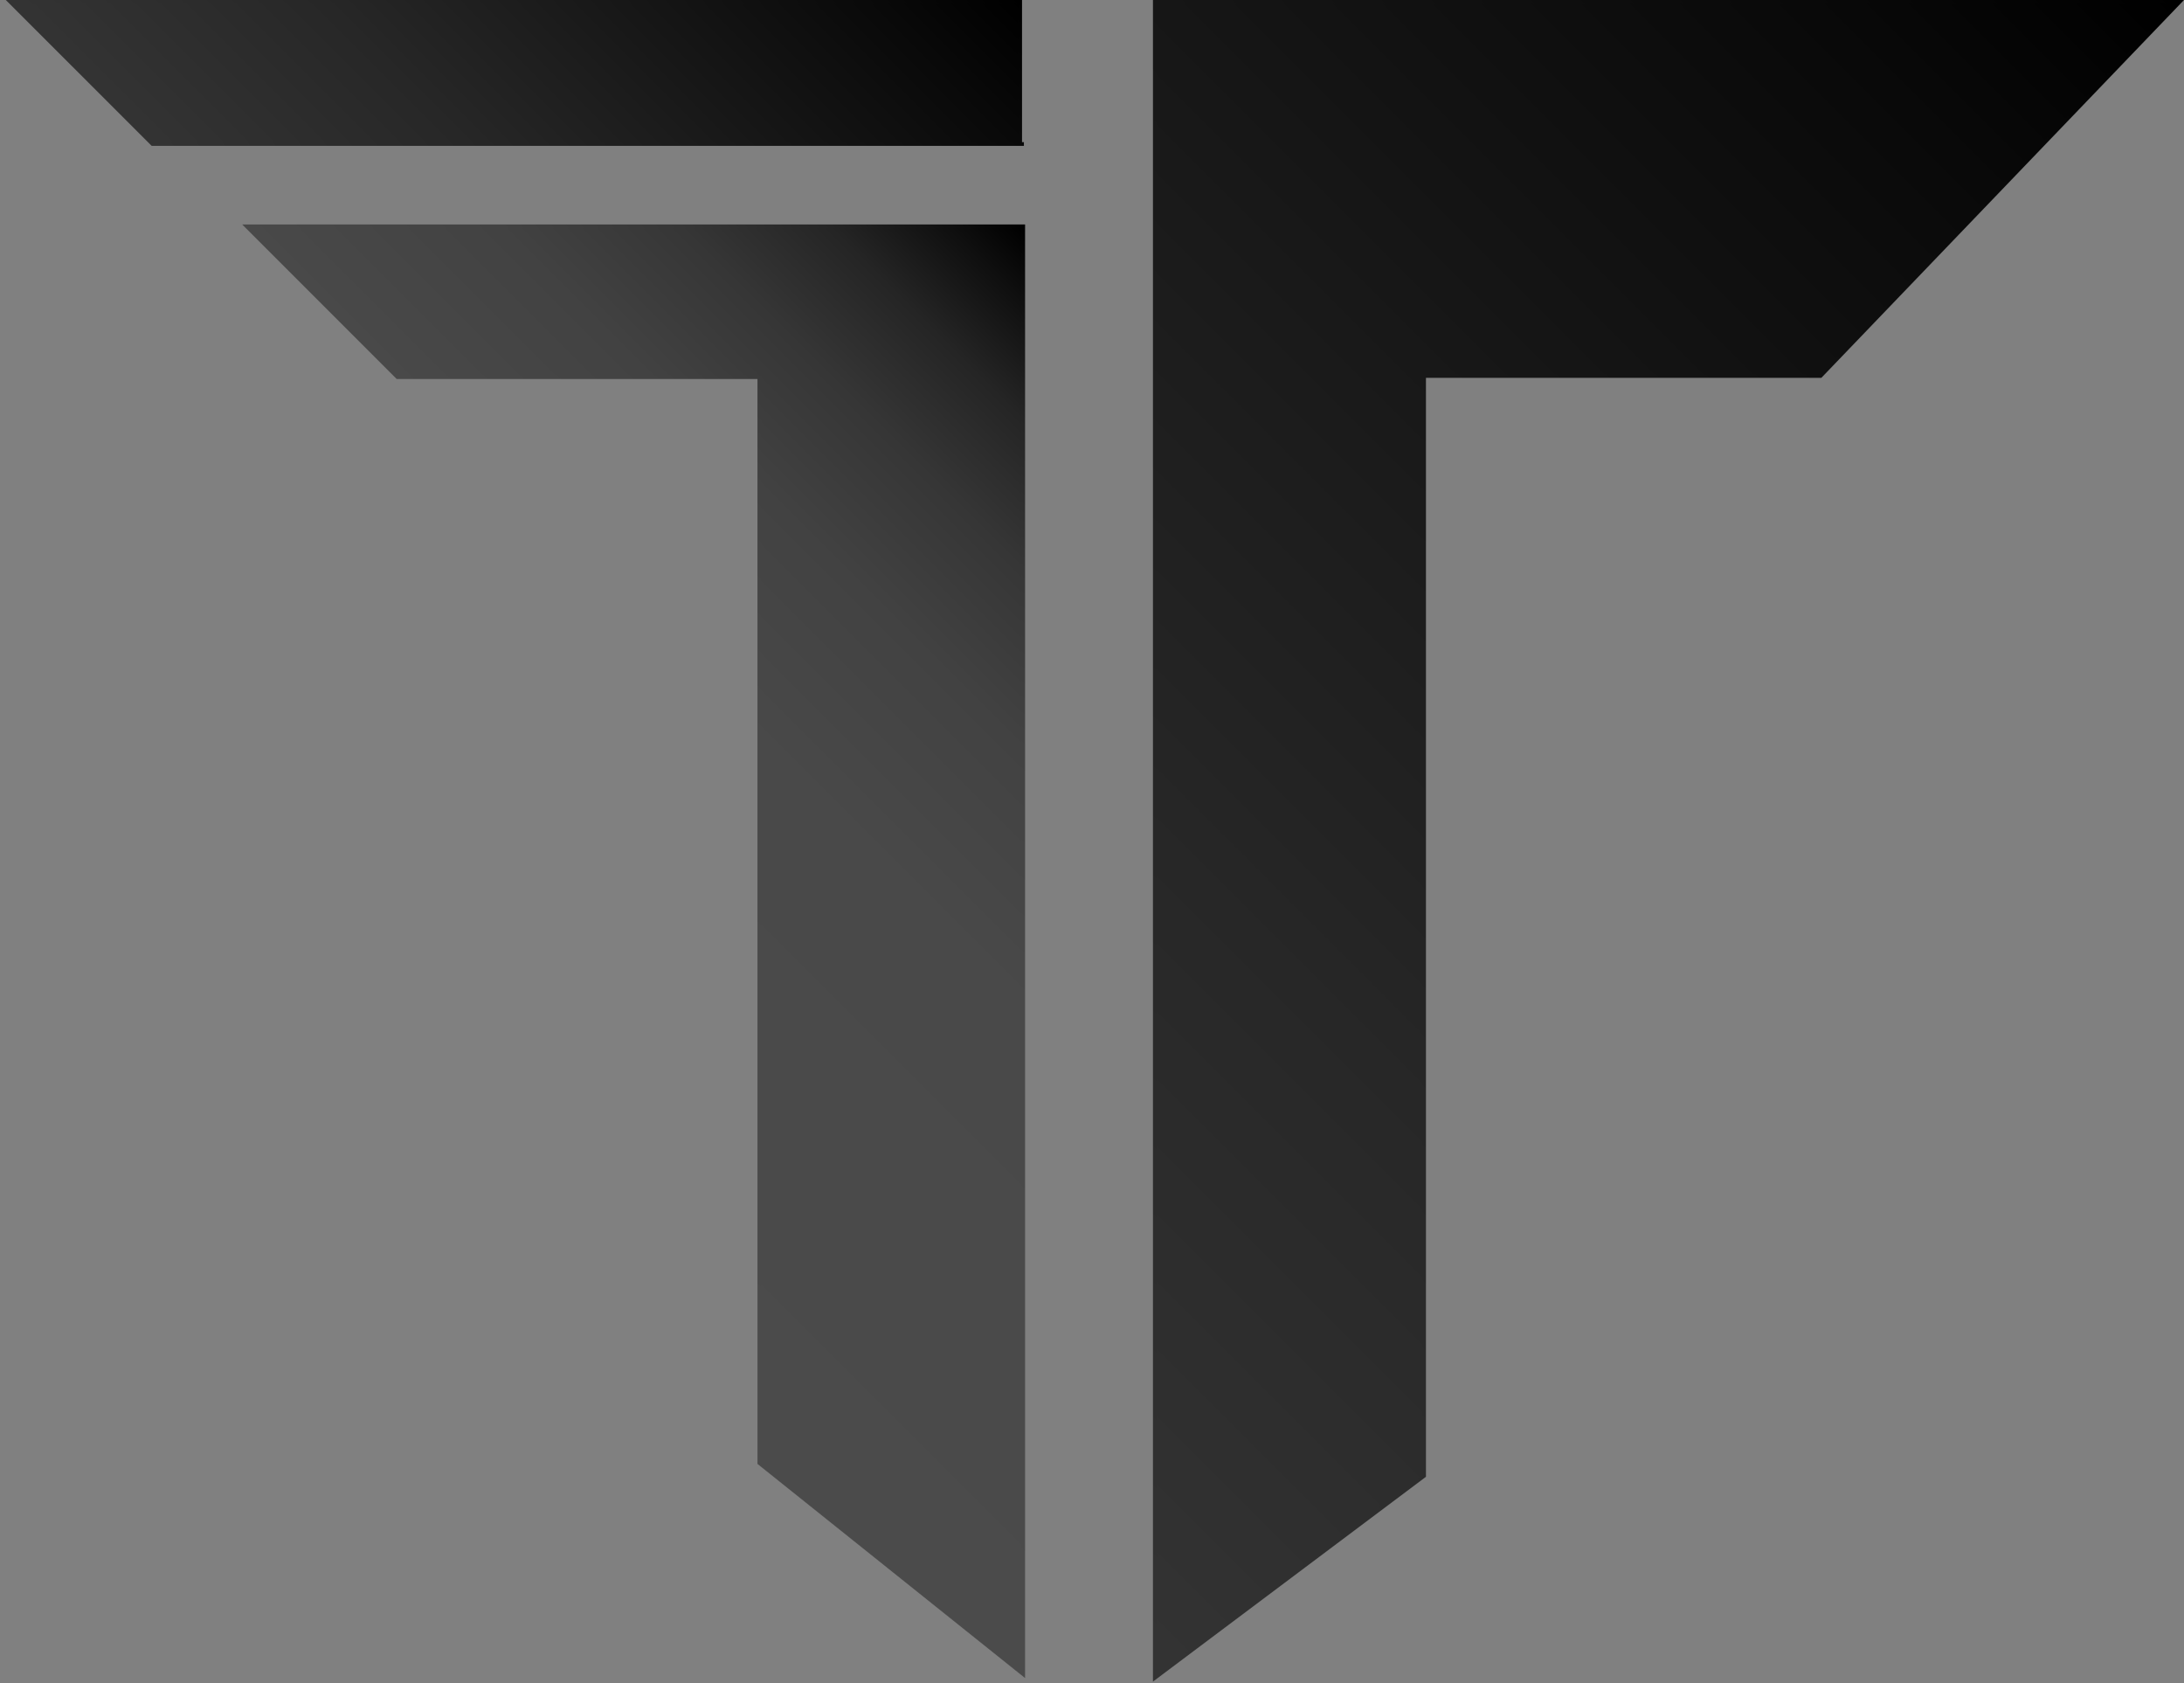 <?xml version="1.0" encoding="UTF-8"?>
<svg id="Layer_2" data-name="Layer 2" xmlns="http://www.w3.org/2000/svg" xmlns:xlink="http://www.w3.org/1999/xlink" viewBox="0 0 939.41 723.71">
  <rect x="0" y="0" width="939.41" height="723.71" fill="#808080" stroke="none"/>
  <defs>
    <style>
      .cls-1 {
        opacity: .69;
      }

      .cls-2, .cls-3, .cls-4 {
        fill: #fff;
      }

      .cls-5 {
        fill: url(#linear-gradient);
      }

      .cls-5, .cls-6, .cls-7, .cls-3, .cls-8, .cls-9, .cls-4, .cls-10 {
        stroke-width: 0px;
      }

      .cls-6 {
        fill: url(#linear-gradient-6);
      }

      .cls-11 {
        clip-path: url(#clippath-2);
      }

      .cls-7 {
        fill: url(#linear-gradient-5);
      }

      .cls-12 {
        clip-path: url(#clippath-1);
      }

      .cls-13 {
        clip-path: url(#clippath-4);
      }

      .cls-8 {
        fill: url(#linear-gradient-2);
      }

      .cls-9 {
        fill: url(#linear-gradient-3);
      }

      .cls-14 {
        clip-path: url(#clippath);
      }

      .cls-4 {
        opacity: .25;
      }

      .cls-15 {
        clip-path: url(#clippath-3);
      }

      .cls-16 {
        mask: url(#mask-1);
      }

      .cls-17 {
        mask: url(#mask);
      }

      .cls-18 {
        clip-path: url(#clippath-5);
      }

      .cls-10 {
        fill: url(#linear-gradient-4);
      }
    </style>
    <linearGradient id="linear-gradient" x1="345.9" y1="-92.1" x2="128.72" y2="125.08" gradientUnits="userSpaceOnUse">
      <stop offset="0" stop-color="#000"/>
      <stop offset=".14" stop-color="#090909"/>
      <stop offset=".69" stop-color="#272727"/>
      <stop offset=".99" stop-color="#333"/>
    </linearGradient>
    <linearGradient id="linear-gradient-2" x1="346.22" y1="-93.39" x2="127.67" y2="125.16" xlink:href="#linear-gradient"/>
    <linearGradient id="linear-gradient-3" x1="512.25" y1="169.48" x2="189.61" y2="492.12" gradientUnits="userSpaceOnUse">
      <stop offset="0" stop-color="#000"/>
      <stop offset=".05" stop-color="#0f0f0f"/>
      <stop offset=".13" stop-color="#252525"/>
      <stop offset=".23" stop-color="#363636"/>
      <stop offset=".35" stop-color="#424242"/>
      <stop offset=".52" stop-color="#494949"/>
      <stop offset="1" stop-color="#4b4b4b"/>
    </linearGradient>
    <linearGradient id="linear-gradient-4" x1="512.99" y1="168.61" x2="188.95" y2="492.65" xlink:href="#linear-gradient-3"/>
    <linearGradient id="linear-gradient-5" x1="904.54" y1="-32.18" x2="323.78" y2="548.58" xlink:href="#linear-gradient"/>
    <linearGradient id="linear-gradient-6" x1="905.79" y1="-33.62" x2="322.48" y2="549.69" xlink:href="#linear-gradient"/>
    <filter id="luminosity-noclip" x="-479.95" y="-8554.91" width="1388.18" height="32766" color-interpolation-filters="sRGB" filterUnits="userSpaceOnUse">
      <feFlood flood-color="#fff" result="bg"/>
      <feBlend in="SourceGraphic" in2="bg"/>
    </filter>
    <mask id="mask-1" x="-479.95" y="-8554.91" width="1388.18" height="32766" maskUnits="userSpaceOnUse"/>
    <mask id="mask" x="-479.95" y="-709.62" width="1416.85" height="1433.33" maskUnits="userSpaceOnUse">
      <g class="cls-16">
        <path class="cls-4" d="m10.39,618.98L-479.95-13.04,417.89-709.62,908.23-77.6c-24.75,19.21-344.06,266.93-619.32,480.49-105.73,82.03-204.97,159.03-278.52,216.09Z"/>
      </g>
    </mask>
    <clipPath id="clippath">
      <polygon class="cls-3" points="436.3 62.51 436.3 1.38 1.94 1.38 63.07 62.51 64.68 62.51 437.91 62.51 436.3 62.51"/>
    </clipPath>
    <clipPath id="clippath-1">
      <path class="cls-3" d="m437.91,63.32H62.74L0,.58h437.11v61.13h.8v1.61Zm-374.51-1.61h372.09V2.18H3.88l59.52,59.52Z"/>
    </clipPath>
    <clipPath id="clippath-2">
      <polygon class="cls-3" points="324.11 629.69 324.11 162.76 169.25 162.76 168.46 162.76 103.61 97.9 437.6 97.9 437.6 720.49 324.11 629.69"/>
    </clipPath>
    <clipPath id="clippath-3">
      <path class="cls-3" d="m438.4,722.16l-115.1-92.08V163.56h-155.17l-66.46-66.46h336.74v625.06Zm-113.49-92.85l111.88,89.51V98.71H105.55l63.24,63.24h156.12v467.36Z"/>
    </clipPath>
    <clipPath id="clippath-4">
      <polygon class="cls-3" points="610.05 635.22 610.05 162.25 780.57 162.25 935.01 1.38 494.22 1.38 494.22 722.1 610.05 635.22"/>
    </clipPath>
    <clipPath id="clippath-5">
      <path class="cls-3" d="m493.41,723.71V.58h443.49l-155.99,162.48h-170.07v472.57l-.32.24-117.12,87.84Zm1.61-721.52v718.3l114.22-85.67V161.45h170.99L933.13,2.18h-438.1Z"/>
    </clipPath>
  </defs>
  <g id="Layer_1-2" data-name="Layer 1">
    <g>
      <g>
        <polygon class="cls-5" points="438.81 61.94 438.81 .8 4.45 .8 65.58 61.94 67.19 61.94 440.42 61.94 438.81 61.94"/>
        <path class="cls-8" d="m440.42,62.74H65.25L2.5,0h437.11v61.13h.8v1.61Zm-374.51-1.61h372.09V1.61H6.39l59.52,59.52Z"/>
      </g>
      <g>
        <polygon class="cls-9" points="326.61 629.12 326.61 162.18 171.76 162.18 170.96 162.18 106.11 97.33 440.1 97.33 440.1 719.91 326.61 629.12"/>
        <path class="cls-10" d="m440.91,721.59l-115.1-92.08V162.99h-155.17l-66.46-66.46h336.74v625.06Zm-113.49-92.85l111.88,89.51V98.13H108.05l63.24,63.24h156.12v467.36Z"/>
      </g>
      <g>
        <polygon class="cls-7" points="612.55 634.65 612.55 161.68 783.08 161.68 937.52 .8 496.72 .8 496.72 721.52 612.55 634.65"/>
        <path class="cls-6" d="m495.92,723.13V0h443.49l-155.99,162.48h-170.07v472.57l-.32.24-117.12,87.84ZM497.53,1.61v718.3l114.22-85.67V160.87h170.99L935.63,1.61h-438.1Z"/>
      </g>
    </g>
    <g class="cls-17">
      <g class="cls-1">
        <g>
          <g>
            <polygon class="cls-2" points="436.3 62.51 436.3 1.38 1.94 1.38 63.07 62.51 64.68 62.51 437.91 62.51 436.3 62.51"/>
            <g class="cls-14">
              <polygon class="cls-3" points="437.91 2.99 436.3 1.38 437.91 1.38 437.91 2.99"/>
              <polygon class="cls-3" points="437.91 11.46 427.83 1.38 436.3 1.38 437.91 2.99 437.91 11.46"/>
              <polygon class="cls-3" points="437.91 19.93 419.37 1.38 427.83 1.38 437.91 11.46 437.91 19.93"/>
              <polygon class="cls-3" points="437.91 28.4 410.9 1.38 419.37 1.38 437.91 19.93 437.91 28.4"/>
              <polygon class="cls-3" points="437.91 36.87 402.43 1.38 410.9 1.38 437.91 28.4 437.91 36.87"/>
              <polygon class="cls-3" points="437.91 45.33 393.96 1.38 402.43 1.38 437.91 36.87 437.91 45.33"/>
              <polygon class="cls-3" points="437.91 53.8 385.49 1.38 393.96 1.38 437.91 45.33 437.91 53.8"/>
              <polygon class="cls-3" points="437.91 62.27 377.02 1.38 385.49 1.38 437.91 53.8 437.91 62.27"/>
              <polygon class="cls-3" points="429.68 62.51 368.55 1.38 377.02 1.38 437.91 62.27 437.91 62.51 429.68 62.51"/>
              <polygon class="cls-3" points="421.21 62.51 360.08 1.38 368.55 1.38 429.68 62.51 421.21 62.51"/>
              <polygon class="cls-3" points="412.74 62.51 351.61 1.38 360.08 1.38 421.21 62.51 412.74 62.51"/>
              <polygon class="cls-3" points="404.27 62.51 343.14 1.38 351.61 1.38 412.74 62.51 404.27 62.51"/>
              <polygon class="cls-3" points="395.8 62.51 334.67 1.38 343.14 1.38 404.27 62.51 395.8 62.51"/>
              <polygon class="cls-3" points="387.33 62.51 326.2 1.38 334.67 1.38 395.8 62.51 387.33 62.51"/>
              <polygon class="cls-3" points="378.87 62.51 317.73 1.38 326.2 1.38 387.33 62.51 378.87 62.51"/>
              <polygon class="cls-3" points="370.4 62.51 309.26 1.38 317.73 1.38 378.87 62.51 370.4 62.51"/>
              <polygon class="cls-3" points="361.93 62.51 300.79 1.38 309.26 1.38 370.4 62.51 361.93 62.51"/>
              <polygon class="cls-3" points="353.46 62.51 292.33 1.38 300.79 1.38 361.93 62.51 353.46 62.51"/>
              <polygon class="cls-3" points="344.99 62.51 283.86 1.38 292.33 1.38 353.46 62.51 344.99 62.51"/>
              <polygon class="cls-3" points="336.52 62.51 275.39 1.38 283.86 1.38 344.99 62.51 336.52 62.51"/>
              <polygon class="cls-3" points="328.05 62.51 266.92 1.38 275.39 1.38 336.52 62.51 328.05 62.51"/>
              <polygon class="cls-3" points="319.58 62.51 258.45 1.38 266.92 1.38 328.05 62.51 319.58 62.51"/>
              <polygon class="cls-3" points="311.11 62.51 249.98 1.38 258.45 1.38 319.58 62.51 311.11 62.51"/>
              <polygon class="cls-3" points="302.64 62.51 241.51 1.38 249.98 1.38 311.11 62.51 302.64 62.51"/>
              <polygon class="cls-3" points="294.17 62.51 233.04 1.38 241.51 1.38 302.64 62.51 294.17 62.51"/>
              <polygon class="cls-3" points="285.7 62.51 224.57 1.38 233.04 1.38 294.17 62.51 285.7 62.51"/>
              <polygon class="cls-3" points="277.23 62.51 216.1 1.38 224.57 1.38 285.7 62.51 277.23 62.51"/>
              <polygon class="cls-3" points="268.76 62.51 207.63 1.38 216.1 1.38 277.23 62.51 268.76 62.51"/>
              <polygon class="cls-3" points="260.3 62.51 199.16 1.38 207.63 1.38 268.76 62.51 260.3 62.51"/>
              <polygon class="cls-3" points="251.83 62.51 190.69 1.38 199.16 1.38 260.3 62.51 251.83 62.51"/>
              <polygon class="cls-3" points="243.36 62.51 182.22 1.38 190.69 1.38 251.83 62.51 243.36 62.51"/>
              <polygon class="cls-3" points="234.89 62.51 173.76 1.38 182.22 1.38 243.36 62.51 234.89 62.51"/>
              <polygon class="cls-3" points="226.42 62.51 165.29 1.38 173.76 1.38 234.89 62.51 226.42 62.51"/>
              <polygon class="cls-3" points="217.95 62.51 156.82 1.38 165.29 1.38 226.42 62.51 217.95 62.51"/>
              <polygon class="cls-3" points="209.48 62.51 148.35 1.38 156.82 1.38 217.95 62.51 209.48 62.51"/>
              <polygon class="cls-3" points="201.01 62.51 139.88 1.38 148.35 1.38 209.48 62.51 201.01 62.51"/>
              <polygon class="cls-3" points="192.54 62.51 131.41 1.38 139.88 1.38 201.01 62.51 192.54 62.51"/>
              <polygon class="cls-3" points="184.07 62.51 122.94 1.38 131.41 1.38 192.54 62.51 184.07 62.51"/>
              <polygon class="cls-3" points="175.6 62.51 114.47 1.38 122.94 1.38 184.07 62.51 175.6 62.51"/>
              <polygon class="cls-3" points="167.13 62.51 106 1.38 114.47 1.38 175.6 62.51 167.13 62.51"/>
              <polygon class="cls-3" points="158.66 62.51 97.53 1.38 106 1.38 167.13 62.51 158.66 62.51"/>
              <polygon class="cls-3" points="150.19 62.51 89.06 1.38 97.53 1.38 158.66 62.51 150.19 62.51"/>
              <polygon class="cls-3" points="141.73 62.51 80.59 1.38 89.06 1.38 150.19 62.51 141.73 62.51"/>
              <polygon class="cls-3" points="133.26 62.51 72.12 1.38 80.59 1.38 141.73 62.51 133.26 62.51"/>
              <polygon class="cls-3" points="124.79 62.51 63.65 1.38 72.12 1.38 133.26 62.51 124.79 62.51"/>
              <polygon class="cls-3" points="116.32 62.51 55.18 1.38 63.65 1.38 124.79 62.51 116.32 62.51"/>
              <polygon class="cls-3" points="107.85 62.51 46.72 1.38 55.18 1.38 116.32 62.51 107.85 62.51"/>
              <polygon class="cls-3" points="99.38 62.51 38.25 1.38 46.72 1.38 107.85 62.51 99.38 62.51"/>
              <polygon class="cls-3" points="90.91 62.51 29.78 1.38 38.25 1.38 99.38 62.51 90.91 62.51"/>
              <polygon class="cls-3" points="82.44 62.51 21.31 1.38 29.78 1.38 90.91 62.51 82.44 62.51"/>
              <polygon class="cls-3" points="73.97 62.51 12.84 1.38 21.31 1.38 82.44 62.51 73.97 62.51"/>
              <polygon class="cls-3" points="65.5 62.51 4.37 1.38 12.84 1.38 73.97 62.51 65.5 62.51"/>
              <polygon class="cls-3" points="4.37 1.38 65.5 62.51 1.94 62.51 1.94 1.38 4.37 1.38"/>
            </g>
          </g>
          <g>
            <path class="cls-2" d="m437.91,63.32H62.74L0,.58h437.11v61.13h.8v1.61Zm-374.51-1.61h372.09V2.18H3.88l59.52,59.52Z"/>
            <g class="cls-12">
              <polygon class="cls-3" points="435.5 7.49 430.19 2.18 435.5 2.18 435.5 7.49"/>
              <polygon class="cls-3" points="435.5 16.01 421.67 2.18 430.19 2.18 435.5 7.49 435.5 16.01"/>
              <polygon class="cls-3" points="435.5 24.54 413.15 2.18 421.67 2.18 435.5 16.01 435.5 24.54"/>
              <polygon class="cls-3" points="435.5 33.06 404.63 2.18 413.15 2.18 435.5 24.54 435.5 33.06"/>
              <polygon class="cls-3" points="435.5 41.58 396.1 2.18 404.63 2.18 435.5 33.06 435.5 41.58"/>
              <polygon class="cls-3" points="435.5 50.1 387.58 2.18 396.1 2.18 435.5 41.58 435.5 50.1"/>
              <polygon class="cls-3" points="435.5 58.63 379.06 2.18 387.58 2.18 435.5 50.1 435.5 58.63"/>
              <polygon class="cls-3" points="430.06 61.71 370.53 2.18 379.06 2.18 435.5 58.63 435.5 61.71 430.06 61.71"/>
              <polygon class="cls-3" points="421.54 61.71 362.01 2.18 370.53 2.18 430.06 61.71 421.54 61.71"/>
              <polygon class="cls-3" points="413.01 61.71 353.49 2.18 362.01 2.18 421.54 61.71 413.01 61.71"/>
              <polygon class="cls-3" points="404.49 61.71 344.97 2.18 353.49 2.18 413.01 61.71 404.49 61.71"/>
              <polygon class="cls-3" points="395.97 61.71 336.44 2.18 344.97 2.18 404.49 61.71 395.97 61.71"/>
              <polygon class="cls-3" points="387.44 61.71 327.92 2.18 336.44 2.18 395.97 61.71 387.44 61.71"/>
              <polygon class="cls-3" points="378.92 61.71 319.4 2.18 327.92 2.18 387.44 61.71 378.92 61.71"/>
              <polygon class="cls-3" points="370.4 61.71 310.87 2.18 319.4 2.18 378.92 61.71 370.4 61.71"/>
              <polygon class="cls-3" points="361.88 61.71 302.35 2.18 310.87 2.18 370.4 61.71 361.88 61.71"/>
              <polygon class="cls-3" points="353.35 61.71 293.83 2.18 302.35 2.18 361.88 61.71 353.35 61.71"/>
              <polygon class="cls-3" points="344.83 61.71 285.31 2.18 293.83 2.18 353.35 61.71 344.83 61.71"/>
              <polygon class="cls-3" points="336.31 61.71 276.78 2.18 285.31 2.18 344.83 61.71 336.31 61.71"/>
              <polygon class="cls-3" points="327.78 61.71 268.26 2.18 276.78 2.18 336.31 61.71 327.78 61.71"/>
              <polygon class="cls-3" points="319.26 61.71 259.74 2.18 268.26 2.18 327.78 61.71 319.26 61.71"/>
              <polygon class="cls-3" points="310.74 61.71 251.21 2.18 259.74 2.18 319.26 61.71 310.74 61.71"/>
              <polygon class="cls-3" points="302.21 61.71 242.69 2.18 251.21 2.18 310.74 61.71 302.21 61.71"/>
              <polygon class="cls-3" points="293.69 61.71 234.17 2.18 242.69 2.18 302.21 61.71 293.69 61.71"/>
              <polygon class="cls-3" points="285.17 61.71 225.65 2.18 234.17 2.18 293.69 61.71 285.17 61.71"/>
              <polygon class="cls-3" points="276.65 61.71 217.12 2.18 225.65 2.18 285.17 61.71 276.65 61.71"/>
              <polygon class="cls-3" points="268.12 61.71 208.6 2.18 217.12 2.18 276.65 61.71 268.12 61.71"/>
              <polygon class="cls-3" points="259.6 61.71 200.08 2.18 208.6 2.18 268.12 61.71 259.6 61.71"/>
              <polygon class="cls-3" points="251.08 61.71 191.55 2.18 200.08 2.18 259.6 61.71 251.08 61.71"/>
              <polygon class="cls-3" points="242.55 61.71 183.03 2.18 191.55 2.18 251.08 61.71 242.55 61.71"/>
              <polygon class="cls-3" points="234.03 61.71 174.51 2.18 183.03 2.18 242.55 61.71 234.03 61.71"/>
              <polygon class="cls-3" points="225.51 61.71 165.99 2.18 174.51 2.18 234.03 61.71 225.51 61.71"/>
              <polygon class="cls-3" points="216.99 61.71 157.46 2.18 165.99 2.18 225.51 61.71 216.99 61.71"/>
              <polygon class="cls-3" points="208.46 61.71 148.94 2.18 157.46 2.18 216.99 61.71 208.46 61.71"/>
              <polygon class="cls-3" points="199.94 61.71 140.42 2.18 148.94 2.18 208.46 61.71 199.94 61.71"/>
              <polygon class="cls-3" points="191.42 61.71 131.89 2.18 140.42 2.18 199.94 61.71 191.42 61.71"/>
              <polygon class="cls-3" points="182.89 61.71 123.37 2.18 131.89 2.18 191.42 61.71 182.89 61.71"/>
              <polygon class="cls-3" points="174.37 61.71 114.85 2.18 123.37 2.18 182.89 61.71 174.37 61.71"/>
              <polygon class="cls-3" points="165.85 61.71 106.33 2.18 114.85 2.18 174.37 61.71 165.85 61.71"/>
              <polygon class="cls-3" points="157.33 61.71 97.8 2.18 106.33 2.18 165.85 61.71 157.33 61.71"/>
              <polygon class="cls-3" points="148.8 61.71 89.28 2.18 97.8 2.18 157.33 61.71 148.8 61.71"/>
              <polygon class="cls-3" points="140.28 61.71 80.76 2.18 89.28 2.18 148.8 61.71 140.28 61.71"/>
              <polygon class="cls-3" points="131.76 61.71 72.23 2.18 80.76 2.18 140.28 61.71 131.76 61.71"/>
              <polygon class="cls-3" points="123.23 61.71 63.71 2.18 72.23 2.18 131.76 61.71 123.23 61.71"/>
              <polygon class="cls-3" points="114.71 61.71 55.19 2.18 63.71 2.18 123.23 61.71 114.71 61.71"/>
              <polygon class="cls-3" points="106.19 61.71 46.67 2.18 55.19 2.18 114.71 61.71 106.19 61.71"/>
              <polygon class="cls-3" points="97.67 61.71 38.14 2.18 46.67 2.18 106.19 61.71 97.67 61.71"/>
              <polygon class="cls-3" points="89.14 61.71 29.62 2.18 38.14 2.18 97.67 61.71 89.14 61.71"/>
              <polygon class="cls-3" points="80.62 61.71 21.1 2.18 29.62 2.18 89.14 61.71 80.62 61.71"/>
              <polygon class="cls-3" points="72.1 61.71 12.57 2.18 21.1 2.18 80.62 61.71 72.1 61.71"/>
              <polygon class="cls-3" points="63.57 61.71 4.05 2.18 12.57 2.18 72.1 61.71 63.57 61.71"/>
              <polygon class="cls-3" points="4.05 2.18 63.57 61.71 3.88 61.71 3.88 2.18 4.05 2.18"/>
              <polygon class="cls-3" points="437.91 1.38 437.11 .58 437.91 .58 437.91 1.38"/>
              <polygon class="cls-3" points="437.91 9.9 428.59 .58 437.11 .58 437.91 1.38 437.91 9.9"/>
              <polygon class="cls-3" points="437.91 18.43 420.06 .58 428.59 .58 437.91 9.9 437.91 18.43"/>
              <polygon class="cls-3" points="437.91 26.95 411.54 .58 420.06 .58 437.91 18.43 437.91 26.95"/>
              <polygon class="cls-3" points="437.91 35.47 403.02 .58 411.54 .58 437.91 26.95 437.91 35.47"/>
              <polygon class="cls-3" points="437.91 43.99 394.49 .58 403.02 .58 437.91 35.47 437.91 43.99"/>
              <polygon class="cls-3" points="437.91 52.52 385.97 .58 394.49 .58 437.91 43.99 437.91 52.52"/>
              <polygon class="cls-3" points="437.91 61.04 377.45 .58 385.97 .58 437.91 52.52 437.91 61.04"/>
              <polygon class="cls-3" points="431.67 63.32 368.93 .58 377.45 .58 437.91 61.04 437.91 63.32 431.67 63.32"/>
              <polygon class="cls-3" points="423.14 63.32 360.4 .58 368.93 .58 431.67 63.32 423.14 63.32"/>
              <polygon class="cls-3" points="414.62 63.32 351.88 .58 360.4 .58 423.14 63.32 414.62 63.32"/>
              <polygon class="cls-3" points="406.1 63.32 343.36 .58 351.88 .58 414.62 63.32 406.1 63.32"/>
              <polygon class="cls-3" points="397.58 63.32 334.83 .58 343.36 .58 406.1 63.32 397.58 63.32"/>
              <polygon class="cls-3" points="389.05 63.32 326.31 .58 334.83 .58 397.58 63.32 389.05 63.32"/>
              <polygon class="cls-3" points="380.53 63.32 317.79 .58 326.31 .58 389.05 63.32 380.53 63.32"/>
              <polygon class="cls-3" points="372.01 63.32 309.27 .58 317.79 .58 380.53 63.32 372.01 63.32"/>
              <polygon class="cls-3" points="363.48 63.32 300.74 .58 309.27 .58 372.01 63.32 363.48 63.32"/>
              <polygon class="cls-3" points="354.96 63.32 292.22 .58 300.74 .58 363.48 63.32 354.96 63.32"/>
              <polygon class="cls-3" points="346.44 63.32 283.7 .58 292.22 .58 354.96 63.32 346.44 63.32"/>
              <polygon class="cls-3" points="337.92 63.32 275.17 .58 283.7 .58 346.44 63.32 337.92 63.32"/>
              <polygon class="cls-3" points="329.39 63.32 266.65 .58 275.17 .58 337.92 63.32 329.39 63.32"/>
              <polygon class="cls-3" points="320.87 63.32 258.13 .58 266.65 .58 329.39 63.32 320.87 63.32"/>
              <polygon class="cls-3" points="312.35 63.32 249.61 .58 258.13 .58 320.87 63.32 312.35 63.32"/>
              <polygon class="cls-3" points="303.82 63.32 241.08 .58 249.61 .58 312.35 63.32 303.82 63.32"/>
              <polygon class="cls-3" points="295.3 63.32 232.56 .58 241.08 .58 303.82 63.32 295.3 63.32"/>
              <polygon class="cls-3" points="286.78 63.32 224.04 .58 232.56 .58 295.3 63.32 286.78 63.32"/>
              <polygon class="cls-3" points="278.25 63.32 215.51 .58 224.04 .58 286.78 63.32 278.25 63.32"/>
              <polygon class="cls-3" points="269.73 63.32 206.99 .58 215.51 .58 278.25 63.32 269.73 63.32"/>
              <polygon class="cls-3" points="261.21 63.32 198.47 .58 206.99 .58 269.73 63.32 261.21 63.32"/>
              <polygon class="cls-3" points="252.69 63.32 189.95 .58 198.47 .58 261.21 63.32 252.69 63.32"/>
              <polygon class="cls-3" points="244.16 63.32 181.42 .58 189.95 .58 252.69 63.32 244.16 63.32"/>
              <polygon class="cls-3" points="235.64 63.32 172.9 .58 181.42 .58 244.16 63.32 235.64 63.32"/>
              <polygon class="cls-3" points="227.12 63.32 164.38 .58 172.9 .58 235.64 63.32 227.12 63.32"/>
              <polygon class="cls-3" points="218.59 63.32 155.85 .58 164.38 .58 227.12 63.32 218.59 63.32"/>
              <polygon class="cls-3" points="210.07 63.32 147.33 .58 155.85 .58 218.59 63.32 210.07 63.32"/>
              <polygon class="cls-3" points="201.55 63.32 138.81 .58 147.33 .58 210.07 63.32 201.55 63.32"/>
              <polygon class="cls-3" points="193.03 63.32 130.29 .58 138.81 .58 201.55 63.32 193.03 63.32"/>
              <polygon class="cls-3" points="184.5 63.32 121.76 .58 130.29 .58 193.03 63.32 184.5 63.32"/>
              <polygon class="cls-3" points="175.98 63.32 113.24 .58 121.76 .58 184.5 63.32 175.98 63.32"/>
              <polygon class="cls-3" points="167.46 63.32 104.72 .58 113.24 .58 175.98 63.32 167.46 63.32"/>
              <polygon class="cls-3" points="158.93 63.32 96.19 .58 104.72 .58 167.46 63.32 158.93 63.32"/>
              <polygon class="cls-3" points="150.41 63.32 87.67 .58 96.19 .58 158.93 63.32 150.41 63.32"/>
              <polygon class="cls-3" points="141.89 63.32 79.15 .58 87.67 .58 150.41 63.32 141.89 63.32"/>
              <polygon class="cls-3" points="133.37 63.32 70.62 .58 79.15 .58 141.89 63.32 133.37 63.32"/>
              <polygon class="cls-3" points="124.84 63.32 62.1 .58 70.62 .58 133.37 63.32 124.84 63.32"/>
              <polygon class="cls-3" points="116.32 63.32 53.58 .58 62.1 .58 124.84 63.32 116.32 63.32"/>
              <polygon class="cls-3" points="107.8 63.32 45.06 .58 53.58 .58 116.32 63.32 107.8 63.32"/>
              <polygon class="cls-3" points="99.27 63.32 36.53 .58 45.06 .58 107.8 63.32 99.27 63.32"/>
              <polygon class="cls-3" points="90.75 63.32 28.01 .58 36.53 .58 99.27 63.32 90.75 63.32"/>
              <polygon class="cls-3" points="82.23 63.32 19.49 .58 28.01 .58 90.75 63.32 82.23 63.32"/>
              <polygon class="cls-3" points="73.71 63.32 10.96 .58 19.49 .58 82.23 63.32 73.71 63.32"/>
              <polygon class="cls-3" points="65.18 63.32 2.44 .58 10.96 .58 73.71 63.32 65.18 63.32"/>
              <polygon class="cls-3" points="2.44 .58 65.18 63.32 0 63.32 0 .58 2.44 .58"/>
            </g>
          </g>
        </g>
        <g>
          <g>
            <polygon class="cls-2" points="324.11 629.69 324.11 162.76 169.25 162.76 168.46 162.76 103.61 97.9 437.6 97.9 437.6 720.49 324.11 629.69"/>
            <g class="cls-11">
              <path class="cls-3" d="m437.6,106.51l-8.6-8.6,8.6,8.6Z"/>
              <polygon class="cls-3" points="437.6 115.11 420.39 97.9 428.99 97.9 437.6 106.51 437.6 115.11"/>
              <polygon class="cls-3" points="437.6 123.72 411.79 97.9 420.39 97.9 437.6 115.11 437.6 123.72"/>
              <polygon class="cls-3" points="437.6 132.32 403.18 97.9 411.79 97.9 437.6 123.72 437.6 132.32"/>
              <polygon class="cls-3" points="437.6 140.92 394.58 97.9 403.18 97.9 437.6 132.32 437.6 140.92"/>
              <polygon class="cls-3" points="437.6 149.53 385.98 97.9 394.58 97.9 437.6 140.92 437.6 149.53"/>
              <polygon class="cls-3" points="437.6 158.13 377.37 97.9 385.98 97.9 437.6 149.53 437.6 158.13"/>
              <polygon class="cls-3" points="437.6 166.73 368.77 97.9 377.37 97.9 437.6 158.13 437.6 166.73"/>
              <polygon class="cls-3" points="437.6 175.34 360.16 97.9 368.77 97.9 437.6 166.73 437.6 175.34"/>
              <polygon class="cls-3" points="437.6 183.94 351.56 97.9 360.16 97.9 437.6 175.34 437.6 183.94"/>
              <polygon class="cls-3" points="437.6 192.55 342.96 97.9 351.56 97.9 437.6 183.94 437.6 192.55"/>
              <polygon class="cls-3" points="437.6 201.15 334.35 97.9 342.96 97.9 437.6 192.55 437.6 201.15"/>
              <polygon class="cls-3" points="437.6 209.75 325.75 97.9 334.35 97.9 437.6 201.15 437.6 209.75"/>
              <polygon class="cls-3" points="437.6 218.36 317.15 97.9 325.75 97.9 437.6 209.75 437.6 218.36"/>
              <polygon class="cls-3" points="437.6 226.96 308.54 97.9 317.15 97.9 437.6 218.36 437.6 226.96"/>
              <polygon class="cls-3" points="437.6 235.56 299.94 97.9 308.54 97.9 437.6 226.96 437.6 235.56"/>
              <polygon class="cls-3" points="437.6 244.17 291.33 97.9 299.94 97.9 437.6 235.56 437.6 244.17"/>
              <polygon class="cls-3" points="437.6 252.77 282.73 97.9 291.33 97.9 437.6 244.17 437.6 252.77"/>
              <polygon class="cls-3" points="437.6 261.38 274.13 97.9 282.73 97.9 437.6 252.77 437.6 261.38"/>
              <polygon class="cls-3" points="437.6 269.98 265.52 97.9 274.13 97.9 437.6 261.38 437.6 269.98"/>
              <polygon class="cls-3" points="437.6 278.58 256.92 97.9 265.52 97.9 437.6 269.98 437.6 278.58"/>
              <polygon class="cls-3" points="437.6 287.19 248.32 97.9 256.92 97.9 437.6 278.58 437.6 287.19"/>
              <polygon class="cls-3" points="437.6 295.79 239.71 97.9 248.32 97.9 437.6 287.19 437.6 295.79"/>
              <polygon class="cls-3" points="437.6 304.39 231.11 97.9 239.71 97.9 437.6 295.79 437.6 304.39"/>
              <polygon class="cls-3" points="437.6 313 222.5 97.9 231.11 97.9 437.6 304.39 437.6 313"/>
              <polygon class="cls-3" points="437.6 321.6 213.9 97.9 222.5 97.9 437.6 313 437.6 321.6"/>
              <polygon class="cls-3" points="437.6 330.21 205.3 97.9 213.9 97.9 437.6 321.6 437.6 330.21"/>
              <polygon class="cls-3" points="437.6 338.81 196.69 97.9 205.3 97.9 437.6 330.21 437.6 338.81"/>
              <polygon class="cls-3" points="437.6 347.41 188.09 97.9 196.69 97.9 437.6 338.81 437.6 347.41"/>
              <polygon class="cls-3" points="437.6 356.02 179.49 97.9 188.09 97.9 437.6 347.41 437.6 356.02"/>
              <polygon class="cls-3" points="437.6 364.62 170.88 97.9 179.49 97.9 437.6 356.02 437.6 364.62"/>
              <polygon class="cls-3" points="437.6 373.22 162.28 97.9 170.88 97.9 437.6 364.62 437.6 373.22"/>
              <polygon class="cls-3" points="437.6 381.83 153.67 97.9 162.28 97.9 437.6 373.22 437.6 381.83"/>
              <polygon class="cls-3" points="437.6 390.43 145.07 97.9 153.67 97.9 437.6 381.83 437.6 390.43"/>
              <polygon class="cls-3" points="437.6 399.04 136.47 97.9 145.07 97.9 437.6 390.43 437.6 399.04"/>
              <polygon class="cls-3" points="437.6 407.64 127.86 97.9 136.47 97.9 437.6 399.04 437.6 407.64"/>
              <polygon class="cls-3" points="437.6 416.24 119.26 97.9 127.86 97.9 437.6 407.64 437.6 416.24"/>
              <polygon class="cls-3" points="437.6 424.85 110.65 97.9 119.26 97.9 437.6 416.24 437.6 424.85"/>
              <polygon class="cls-3" points="437.6 433.45 103.61 99.46 103.61 97.9 110.65 97.9 437.6 424.85 437.6 433.45"/>
              <polygon class="cls-3" points="437.6 442.05 103.61 108.06 103.61 99.46 437.6 433.45 437.6 442.05"/>
              <polygon class="cls-3" points="437.6 450.66 103.61 116.67 103.61 108.06 437.6 442.05 437.6 450.66"/>
              <polygon class="cls-3" points="437.6 459.26 103.61 125.27 103.61 116.67 437.6 450.66 437.6 459.26"/>
              <polygon class="cls-3" points="437.6 467.87 103.61 133.88 103.61 125.27 437.6 459.26 437.6 467.87"/>
              <polygon class="cls-3" points="437.6 476.47 103.61 142.48 103.61 133.88 437.6 467.87 437.6 476.47"/>
              <polygon class="cls-3" points="437.6 485.07 103.61 151.08 103.61 142.48 437.6 476.47 437.6 485.07"/>
              <polygon class="cls-3" points="437.6 493.68 103.61 159.69 103.61 151.08 437.6 485.07 437.6 493.68"/>
              <polygon class="cls-3" points="437.6 502.28 103.61 168.29 103.61 159.69 437.6 493.68 437.6 502.28"/>
              <polygon class="cls-3" points="437.6 510.88 103.61 176.89 103.61 168.29 437.6 502.28 437.6 510.88"/>
              <polygon class="cls-3" points="437.6 519.49 103.61 185.5 103.61 176.89 437.6 510.88 437.6 519.49"/>
              <polygon class="cls-3" points="437.6 528.09 103.61 194.1 103.61 185.5 437.6 519.49 437.6 528.09"/>
              <polygon class="cls-3" points="437.6 536.7 103.61 202.71 103.61 194.1 437.6 528.09 437.6 536.7"/>
              <polygon class="cls-3" points="437.6 545.3 103.61 211.31 103.61 202.71 437.6 536.7 437.6 545.3"/>
              <polygon class="cls-3" points="437.6 553.9 103.61 219.91 103.61 211.31 437.6 545.3 437.6 553.9"/>
              <polygon class="cls-3" points="437.6 562.51 103.61 228.52 103.61 219.91 437.6 553.9 437.6 562.51"/>
              <polygon class="cls-3" points="437.6 571.11 103.61 237.12 103.61 228.52 437.6 562.51 437.6 571.11"/>
              <polygon class="cls-3" points="437.6 579.71 103.61 245.72 103.61 237.12 437.6 571.11 437.6 579.71"/>
              <polygon class="cls-3" points="437.6 588.32 103.61 254.33 103.61 245.72 437.6 579.71 437.6 588.32"/>
              <polygon class="cls-3" points="437.6 596.92 103.61 262.93 103.61 254.33 437.6 588.32 437.6 596.92"/>
              <polygon class="cls-3" points="437.6 605.53 103.61 271.54 103.61 262.93 437.6 596.92 437.6 605.53"/>
              <polygon class="cls-3" points="437.6 614.13 103.61 280.14 103.61 271.54 437.6 605.53 437.6 614.13"/>
              <polygon class="cls-3" points="437.6 622.73 103.61 288.74 103.61 280.14 437.6 614.13 437.6 622.73"/>
              <polygon class="cls-3" points="437.6 631.34 103.61 297.35 103.61 288.74 437.6 622.73 437.6 631.34"/>
              <polygon class="cls-3" points="437.6 639.94 103.61 305.95 103.61 297.35 437.6 631.34 437.6 639.94"/>
              <polygon class="cls-3" points="437.6 648.55 103.61 314.55 103.61 305.95 437.6 639.94 437.6 648.55"/>
              <polygon class="cls-3" points="437.6 657.15 103.61 323.16 103.61 314.55 437.6 648.55 437.6 657.15"/>
              <polygon class="cls-3" points="437.6 665.75 103.61 331.76 103.61 323.16 437.6 657.15 437.6 665.75"/>
              <polygon class="cls-3" points="437.6 674.36 103.61 340.37 103.61 331.76 437.6 665.75 437.6 674.36"/>
              <polygon class="cls-3" points="437.6 682.96 103.61 348.97 103.61 340.37 437.6 674.36 437.6 682.96"/>
              <polygon class="cls-3" points="437.6 691.56 103.61 357.57 103.61 348.97 437.6 682.96 437.6 691.56"/>
              <polygon class="cls-3" points="437.6 700.17 103.61 366.18 103.61 357.57 437.6 691.56 437.6 700.17"/>
              <polygon class="cls-3" points="437.6 708.77 103.61 374.78 103.61 366.18 437.6 700.17 437.6 708.77"/>
              <polygon class="cls-3" points="437.6 717.38 103.61 383.38 103.61 374.78 437.6 708.77 437.6 717.38"/>
              <polygon class="cls-3" points="432.11 720.49 103.61 391.99 103.61 383.38 437.6 717.38 437.6 720.49 432.11 720.49"/>
              <polygon class="cls-3" points="423.5 720.49 103.61 400.59 103.61 391.99 432.11 720.49 423.5 720.49"/>
              <polygon class="cls-3" points="414.9 720.49 103.61 409.2 103.61 400.59 423.5 720.49 414.9 720.49"/>
              <polygon class="cls-3" points="103.61 409.2 414.9 720.49 103.61 720.49 103.61 409.2"/>
            </g>
          </g>
          <g>
            <path class="cls-2" d="m438.4,722.16l-115.1-92.08V163.56h-155.17l-66.46-66.46h336.74v625.06Zm-113.49-92.85l111.88,89.51V98.71H105.55l63.24,63.24h156.12v467.36Z"/>
            <g class="cls-15">
              <polygon class="cls-3" points="436.79 104.13 431.37 98.71 436.79 98.71 436.79 104.13"/>
              <polygon class="cls-3" points="436.79 112.77 422.73 98.71 431.37 98.71 436.79 104.13 436.79 112.77"/>
              <polygon class="cls-3" points="436.79 121.41 414.09 98.71 422.73 98.71 436.79 112.77 436.79 121.41"/>
              <polygon class="cls-3" points="436.79 130.06 405.45 98.71 414.09 98.71 436.79 121.41 436.79 130.06"/>
              <polygon class="cls-3" points="436.79 138.7 396.81 98.71 405.45 98.71 436.79 130.06 436.79 138.7"/>
              <polygon class="cls-3" points="436.79 147.34 388.17 98.71 396.81 98.71 436.79 138.7 436.79 147.34"/>
              <polygon class="cls-3" points="436.79 155.98 379.52 98.71 388.17 98.71 436.79 147.34 436.79 155.98"/>
              <polygon class="cls-3" points="436.79 164.62 370.88 98.71 379.52 98.71 436.79 155.98 436.79 164.62"/>
              <polygon class="cls-3" points="436.79 173.26 362.24 98.71 370.88 98.71 436.79 164.62 436.79 173.26"/>
              <polygon class="cls-3" points="436.79 181.9 353.6 98.71 362.24 98.71 436.79 173.26 436.79 181.9"/>
              <polygon class="cls-3" points="436.79 190.54 344.96 98.71 353.6 98.71 436.79 181.9 436.79 190.54"/>
              <polygon class="cls-3" points="436.79 199.18 336.32 98.71 344.96 98.71 436.79 190.54 436.79 199.18"/>
              <polygon class="cls-3" points="436.79 207.83 327.68 98.71 336.32 98.71 436.79 199.18 436.79 207.83"/>
              <polygon class="cls-3" points="436.79 216.47 319.04 98.71 327.68 98.71 436.79 207.83 436.79 216.47"/>
              <polygon class="cls-3" points="436.79 225.11 310.4 98.71 319.04 98.71 436.79 216.47 436.79 225.11"/>
              <polygon class="cls-3" points="436.79 233.75 301.75 98.71 310.4 98.71 436.79 225.11 436.79 233.75"/>
              <polygon class="cls-3" points="436.79 242.39 293.11 98.71 301.75 98.71 436.79 233.75 436.79 242.39"/>
              <polygon class="cls-3" points="436.79 251.03 284.47 98.71 293.11 98.71 436.79 242.39 436.79 251.03"/>
              <polygon class="cls-3" points="436.79 259.67 275.83 98.71 284.47 98.71 436.79 251.03 436.79 259.67"/>
              <polygon class="cls-3" points="436.79 268.31 267.19 98.71 275.83 98.71 436.79 259.67 436.79 268.31"/>
              <polygon class="cls-3" points="436.79 276.95 258.55 98.71 267.19 98.71 436.79 268.31 436.79 276.95"/>
              <polygon class="cls-3" points="436.79 285.6 249.91 98.71 258.55 98.71 436.79 276.95 436.79 285.6"/>
              <polygon class="cls-3" points="436.79 294.24 241.27 98.71 249.91 98.71 436.79 285.6 436.79 294.24"/>
              <polygon class="cls-3" points="436.79 302.88 232.63 98.71 241.27 98.71 436.79 294.24 436.79 302.88"/>
              <polygon class="cls-3" points="436.79 311.52 223.98 98.71 232.63 98.71 436.79 302.88 436.79 311.52"/>
              <polygon class="cls-3" points="436.79 320.16 215.34 98.71 223.98 98.71 436.79 311.52 436.79 320.16"/>
              <polygon class="cls-3" points="436.79 328.8 206.7 98.71 215.34 98.71 436.79 320.16 436.79 328.8"/>
              <polygon class="cls-3" points="436.79 337.44 198.06 98.71 206.7 98.71 436.79 328.8 436.79 337.44"/>
              <polygon class="cls-3" points="436.79 346.08 189.42 98.71 198.06 98.71 436.79 337.44 436.79 346.08"/>
              <polygon class="cls-3" points="436.79 354.73 180.78 98.71 189.42 98.71 436.79 346.08 436.79 354.73"/>
              <polygon class="cls-3" points="436.79 363.37 172.14 98.71 180.78 98.71 436.79 354.73 436.79 363.37"/>
              <polygon class="cls-3" points="436.79 372.01 163.5 98.71 172.14 98.71 436.79 363.37 436.79 372.01"/>
              <polygon class="cls-3" points="436.79 380.65 154.86 98.71 163.5 98.71 436.79 372.01 436.79 380.65"/>
              <polygon class="cls-3" points="436.79 389.29 146.21 98.71 154.86 98.71 436.79 380.65 436.79 389.29"/>
              <polygon class="cls-3" points="436.79 397.93 137.57 98.71 146.21 98.71 436.79 389.29 436.79 397.93"/>
              <polygon class="cls-3" points="436.79 406.57 128.93 98.71 137.57 98.71 436.79 397.93 436.79 406.57"/>
              <polygon class="cls-3" points="436.79 415.21 120.29 98.71 128.93 98.71 436.79 406.57 436.79 415.21"/>
              <polygon class="cls-3" points="436.79 423.85 111.65 98.71 120.29 98.71 436.79 415.21 436.79 423.85"/>
              <polygon class="cls-3" points="436.79 432.5 105.55 101.25 105.55 98.71 111.65 98.71 436.79 423.85 436.79 432.5"/>
              <polygon class="cls-3" points="436.79 441.14 105.55 109.89 105.55 101.25 436.79 432.5 436.79 441.14"/>
              <polygon class="cls-3" points="436.79 449.78 105.55 118.53 105.55 109.89 436.79 441.14 436.79 449.78"/>
              <polygon class="cls-3" points="436.79 458.42 105.55 127.17 105.55 118.53 436.79 449.78 436.79 458.42"/>
              <polygon class="cls-3" points="436.79 467.06 105.55 135.81 105.55 127.17 436.79 458.42 436.79 467.06"/>
              <polygon class="cls-3" points="436.79 475.7 105.55 144.45 105.55 135.81 436.79 467.06 436.79 475.7"/>
              <polygon class="cls-3" points="436.79 484.34 105.55 153.1 105.55 144.45 436.79 475.7 436.79 484.34"/>
              <polygon class="cls-3" points="436.79 492.98 105.55 161.74 105.55 153.1 436.79 484.34 436.79 492.98"/>
              <polygon class="cls-3" points="436.79 501.62 105.55 170.38 105.55 161.74 436.79 492.98 436.79 501.62"/>
              <polygon class="cls-3" points="436.79 510.27 105.55 179.02 105.55 170.38 436.79 501.62 436.79 510.27"/>
              <polygon class="cls-3" points="436.79 518.91 105.55 187.66 105.55 179.02 436.79 510.27 436.79 518.91"/>
              <polygon class="cls-3" points="436.79 527.55 105.55 196.3 105.55 187.66 436.79 518.91 436.79 527.55"/>
              <polygon class="cls-3" points="436.79 536.19 105.55 204.94 105.55 196.3 436.79 527.55 436.79 536.19"/>
              <polygon class="cls-3" points="436.79 544.83 105.55 213.58 105.55 204.94 436.79 536.19 436.79 544.83"/>
              <polygon class="cls-3" points="436.79 553.47 105.55 222.22 105.55 213.58 436.79 544.83 436.79 553.47"/>
              <polygon class="cls-3" points="436.79 562.11 105.55 230.87 105.55 222.22 436.79 553.47 436.79 562.11"/>
              <polygon class="cls-3" points="436.79 570.75 105.55 239.51 105.55 230.87 436.79 562.11 436.79 570.75"/>
              <polygon class="cls-3" points="436.79 579.39 105.55 248.15 105.55 239.51 436.79 570.75 436.79 579.39"/>
              <polygon class="cls-3" points="436.79 588.04 105.55 256.79 105.55 248.15 436.79 579.39 436.79 588.04"/>
              <polygon class="cls-3" points="436.79 596.68 105.55 265.43 105.55 256.79 436.79 588.04 436.79 596.68"/>
              <polygon class="cls-3" points="436.79 605.32 105.55 274.07 105.55 265.43 436.79 596.68 436.79 605.32"/>
              <polygon class="cls-3" points="436.79 613.96 105.55 282.71 105.55 274.07 436.79 605.32 436.79 613.96"/>
              <polygon class="cls-3" points="436.79 622.6 105.55 291.35 105.55 282.71 436.79 613.96 436.79 622.6"/>
              <polygon class="cls-3" points="436.79 631.24 105.55 299.99 105.55 291.35 436.79 622.6 436.79 631.24"/>
              <polygon class="cls-3" points="436.79 639.88 105.55 308.64 105.55 299.99 436.79 631.24 436.79 639.88"/>
              <polygon class="cls-3" points="436.79 648.52 105.55 317.28 105.55 308.64 436.79 639.88 436.79 648.52"/>
              <polygon class="cls-3" points="436.79 657.16 105.55 325.92 105.55 317.28 436.79 648.52 436.79 657.16"/>
              <polygon class="cls-3" points="436.79 665.81 105.55 334.56 105.55 325.92 436.79 657.16 436.79 665.81"/>
              <polygon class="cls-3" points="436.79 674.45 105.55 343.2 105.55 334.56 436.79 665.81 436.79 674.45"/>
              <polygon class="cls-3" points="436.79 683.09 105.55 351.84 105.55 343.2 436.79 674.45 436.79 683.09"/>
              <polygon class="cls-3" points="436.79 691.73 105.55 360.48 105.55 351.84 436.79 683.09 436.79 691.73"/>
              <polygon class="cls-3" points="436.79 700.37 105.55 369.12 105.55 360.48 436.79 691.73 436.79 700.37"/>
              <polygon class="cls-3" points="436.79 709.01 105.55 377.76 105.55 369.12 436.79 700.37 436.79 709.01"/>
              <polygon class="cls-3" points="436.79 717.65 105.55 386.41 105.55 377.76 436.79 709.01 436.79 717.65"/>
              <polygon class="cls-3" points="429.32 718.81 105.55 395.05 105.55 386.41 436.79 717.65 436.79 718.81 429.32 718.81"/>
              <polygon class="cls-3" points="420.67 718.81 105.55 403.69 105.55 395.05 429.32 718.81 420.67 718.81"/>
              <polygon class="cls-3" points="412.03 718.81 105.55 412.33 105.55 403.69 420.67 718.81 412.03 718.81"/>
              <polygon class="cls-3" points="105.55 412.33 412.03 718.81 105.55 718.81 105.55 412.33"/>
              <polygon class="cls-3" points="438.4 105.74 429.76 97.1 438.4 97.1 438.4 105.74"/>
              <polygon class="cls-3" points="438.4 114.38 421.12 97.1 429.76 97.1 438.4 105.74 438.4 114.38"/>
              <polygon class="cls-3" points="438.4 123.02 412.48 97.1 421.12 97.1 438.4 114.38 438.4 123.02"/>
              <polygon class="cls-3" points="438.4 131.66 403.84 97.1 412.48 97.1 438.4 123.02 438.4 131.66"/>
              <polygon class="cls-3" points="438.4 140.31 395.2 97.1 403.84 97.1 438.4 131.66 438.4 140.31"/>
              <polygon class="cls-3" points="438.4 148.95 386.56 97.1 395.2 97.1 438.4 140.31 438.4 148.95"/>
              <polygon class="cls-3" points="438.4 157.59 377.92 97.1 386.56 97.1 438.4 148.95 438.4 157.59"/>
              <polygon class="cls-3" points="438.4 166.23 369.27 97.1 377.92 97.1 438.4 157.59 438.4 166.23"/>
              <polygon class="cls-3" points="438.4 174.87 360.63 97.1 369.27 97.1 438.4 166.23 438.4 174.87"/>
              <polygon class="cls-3" points="438.4 183.51 351.99 97.1 360.63 97.1 438.4 174.87 438.4 183.51"/>
              <polygon class="cls-3" points="438.4 192.15 343.35 97.1 351.99 97.1 438.4 183.51 438.4 192.15"/>
              <polygon class="cls-3" points="438.4 200.79 334.71 97.1 343.35 97.1 438.4 192.15 438.4 200.79"/>
              <polygon class="cls-3" points="438.4 209.43 326.07 97.1 334.71 97.1 438.4 200.79 438.4 209.43"/>
              <polygon class="cls-3" points="438.4 218.08 317.43 97.1 326.07 97.1 438.4 209.43 438.4 218.08"/>
              <polygon class="cls-3" points="438.4 226.72 308.79 97.1 317.43 97.1 438.4 218.08 438.4 226.72"/>
              <polygon class="cls-3" points="438.4 235.36 300.15 97.1 308.79 97.1 438.4 226.72 438.4 235.36"/>
              <polygon class="cls-3" points="438.4 244 291.5 97.1 300.15 97.1 438.4 235.36 438.4 244"/>
              <polygon class="cls-3" points="438.4 252.64 282.86 97.1 291.5 97.1 438.4 244 438.4 252.64"/>
              <polygon class="cls-3" points="438.4 261.28 274.22 97.1 282.86 97.1 438.4 252.64 438.4 261.28"/>
              <polygon class="cls-3" points="438.4 269.92 265.58 97.1 274.22 97.1 438.4 261.28 438.4 269.92"/>
              <polygon class="cls-3" points="438.4 278.56 256.94 97.1 265.58 97.1 438.4 269.92 438.4 278.56"/>
              <polygon class="cls-3" points="438.4 287.2 248.3 97.1 256.94 97.1 438.4 278.56 438.4 287.2"/>
              <polygon class="cls-3" points="438.4 295.85 239.66 97.1 248.3 97.1 438.4 287.2 438.4 295.85"/>
              <polygon class="cls-3" points="438.4 304.49 231.02 97.1 239.66 97.1 438.4 295.85 438.4 304.49"/>
              <polygon class="cls-3" points="438.4 313.13 222.38 97.1 231.02 97.1 438.4 304.49 438.4 313.13"/>
              <polygon class="cls-3" points="438.4 321.77 213.73 97.1 222.38 97.1 438.4 313.13 438.4 321.77"/>
              <polygon class="cls-3" points="438.4 330.41 205.09 97.1 213.73 97.1 438.4 321.77 438.4 330.41"/>
              <polygon class="cls-3" points="438.4 339.05 196.45 97.1 205.09 97.1 438.4 330.41 438.4 339.05"/>
              <polygon class="cls-3" points="438.4 347.69 187.81 97.1 196.45 97.1 438.4 339.05 438.4 347.69"/>
              <polygon class="cls-3" points="438.4 356.33 179.17 97.1 187.81 97.1 438.4 347.69 438.4 356.33"/>
              <polygon class="cls-3" points="438.4 364.97 170.53 97.1 179.17 97.1 438.4 356.33 438.4 364.97"/>
              <polygon class="cls-3" points="438.4 373.62 161.89 97.1 170.53 97.1 438.4 364.97 438.4 373.62"/>
              <polygon class="cls-3" points="438.4 382.26 153.25 97.1 161.89 97.1 438.4 373.62 438.4 382.26"/>
              <polygon class="cls-3" points="438.4 390.9 144.61 97.1 153.25 97.1 438.4 382.26 438.4 390.9"/>
              <polygon class="cls-3" points="438.4 399.54 135.96 97.1 144.61 97.1 438.4 390.9 438.4 399.54"/>
              <polygon class="cls-3" points="438.4 408.18 127.32 97.1 135.96 97.1 438.4 399.54 438.4 408.18"/>
              <polygon class="cls-3" points="438.4 416.82 118.68 97.1 127.32 97.1 438.4 408.18 438.4 416.82"/>
              <polygon class="cls-3" points="438.4 425.46 110.04 97.1 118.68 97.1 438.4 416.82 438.4 425.46"/>
              <polygon class="cls-3" points="438.4 434.1 101.67 97.37 101.67 97.1 110.04 97.1 438.4 425.46 438.4 434.1"/>
              <polygon class="cls-3" points="438.4 442.74 101.67 106.01 101.67 97.37 438.4 434.1 438.4 442.74"/>
              <polygon class="cls-3" points="438.4 451.39 101.67 114.65 101.67 106.01 438.4 442.74 438.4 451.39"/>
              <polygon class="cls-3" points="438.4 460.03 101.67 123.29 101.67 114.65 438.4 451.39 438.4 460.03"/>
              <polygon class="cls-3" points="438.4 468.67 101.67 131.93 101.67 123.29 438.4 460.03 438.4 468.67"/>
              <polygon class="cls-3" points="438.4 477.31 101.67 140.57 101.67 131.93 438.4 468.67 438.4 477.31"/>
              <polygon class="cls-3" points="438.4 485.95 101.67 149.21 101.67 140.57 438.4 477.31 438.4 485.95"/>
              <polygon class="cls-3" points="438.4 494.59 101.67 157.85 101.67 149.21 438.4 485.95 438.4 494.59"/>
              <polygon class="cls-3" points="438.4 503.23 101.67 166.49 101.67 157.85 438.4 494.59 438.4 503.23"/>
              <polygon class="cls-3" points="438.4 511.87 101.67 175.14 101.67 166.49 438.4 503.23 438.4 511.87"/>
              <polygon class="cls-3" points="438.4 520.51 101.67 183.78 101.67 175.14 438.4 511.87 438.4 520.51"/>
              <polygon class="cls-3" points="438.4 529.16 101.67 192.42 101.67 183.78 438.4 520.51 438.4 529.16"/>
              <polygon class="cls-3" points="438.4 537.8 101.67 201.06 101.67 192.42 438.4 529.16 438.4 537.8"/>
              <polygon class="cls-3" points="438.4 546.44 101.67 209.7 101.67 201.06 438.4 537.8 438.4 546.44"/>
              <polygon class="cls-3" points="438.4 555.08 101.67 218.34 101.67 209.7 438.4 546.44 438.4 555.08"/>
              <polygon class="cls-3" points="438.4 563.72 101.67 226.98 101.67 218.34 438.4 555.08 438.4 563.72"/>
              <polygon class="cls-3" points="438.4 572.36 101.67 235.62 101.67 226.98 438.4 563.72 438.4 572.36"/>
              <polygon class="cls-3" points="438.4 581 101.67 244.26 101.67 235.62 438.4 572.36 438.4 581"/>
              <polygon class="cls-3" points="438.4 589.64 101.67 252.91 101.67 244.26 438.4 581 438.4 589.64"/>
              <polygon class="cls-3" points="438.4 598.29 101.67 261.55 101.67 252.91 438.4 589.64 438.4 598.29"/>
              <polygon class="cls-3" points="438.4 606.93 101.67 270.19 101.67 261.55 438.4 598.29 438.4 606.93"/>
              <polygon class="cls-3" points="438.4 615.57 101.67 278.83 101.67 270.19 438.4 606.93 438.4 615.57"/>
              <polygon class="cls-3" points="438.4 624.21 101.67 287.47 101.67 278.83 438.4 615.57 438.4 624.21"/>
              <polygon class="cls-3" points="438.4 632.85 101.67 296.11 101.67 287.47 438.4 624.21 438.4 632.85"/>
              <polygon class="cls-3" points="438.4 641.49 101.67 304.75 101.67 296.11 438.4 632.85 438.4 641.49"/>
              <polygon class="cls-3" points="438.4 650.13 101.67 313.39 101.67 304.75 438.4 641.49 438.4 650.13"/>
              <polygon class="cls-3" points="438.4 658.77 101.67 322.03 101.67 313.39 438.4 650.13 438.4 658.77"/>
              <polygon class="cls-3" points="438.4 667.41 101.67 330.68 101.67 322.03 438.4 658.77 438.4 667.41"/>
              <polygon class="cls-3" points="438.4 676.06 101.67 339.32 101.67 330.68 438.4 667.41 438.4 676.06"/>
              <polygon class="cls-3" points="438.4 684.7 101.67 347.96 101.67 339.32 438.4 676.06 438.4 684.7"/>
              <polygon class="cls-3" points="438.4 693.34 101.67 356.6 101.67 347.96 438.4 684.7 438.4 693.34"/>
              <polygon class="cls-3" points="438.4 701.98 101.67 365.24 101.67 356.6 438.4 693.34 438.4 701.98"/>
              <polygon class="cls-3" points="438.4 710.62 101.67 373.88 101.67 365.24 438.4 701.98 438.4 710.62"/>
              <polygon class="cls-3" points="438.4 719.26 101.67 382.52 101.67 373.88 438.4 710.62 438.4 719.26"/>
              <polygon class="cls-3" points="432.67 722.16 101.67 391.16 101.67 382.52 438.4 719.26 438.4 722.16 432.67 722.16"/>
              <polygon class="cls-3" points="424.02 722.16 101.67 399.8 101.67 391.16 432.67 722.16 424.02 722.16"/>
              <polygon class="cls-3" points="415.38 722.16 101.67 408.45 101.67 399.8 424.02 722.16 415.38 722.16"/>
              <polygon class="cls-3" points="101.67 408.45 415.38 722.16 101.67 722.16 101.67 408.45"/>
            </g>
          </g>
        </g>
        <g>
          <g>
            <polygon class="cls-2" points="610.05 635.22 610.05 162.25 780.57 162.25 935.01 1.38 494.22 1.38 494.22 722.1 610.05 635.22"/>
            <g class="cls-13">
              <path class="cls-3" d="m935.01,24.03l-22.65-22.65,22.65,22.65Z"/>
              <polygon class="cls-3" points="935.01 46.67 889.72 1.38 912.37 1.38 935.01 24.03 935.01 46.67"/>
              <polygon class="cls-3" points="935.01 69.32 867.07 1.38 889.72 1.38 935.01 46.67 935.01 69.32"/>
              <polygon class="cls-3" points="935.01 91.97 844.42 1.38 867.07 1.38 935.01 69.32 935.01 91.97"/>
              <polygon class="cls-3" points="935.01 114.62 821.78 1.38 844.42 1.38 935.01 91.97 935.01 114.62"/>
              <polygon class="cls-3" points="935.01 137.26 799.13 1.38 821.78 1.38 935.01 114.62 935.01 137.26"/>
              <polygon class="cls-3" points="935.01 159.91 776.48 1.38 799.13 1.38 935.01 137.26 935.01 159.91"/>
              <polygon class="cls-3" points="935.01 182.56 753.83 1.38 776.48 1.38 935.01 159.91 935.01 182.56"/>
              <polygon class="cls-3" points="935.01 205.21 731.19 1.38 753.83 1.38 935.01 182.56 935.01 205.21"/>
              <polygon class="cls-3" points="935.01 227.85 708.54 1.38 731.19 1.38 935.01 205.21 935.01 227.85"/>
              <polygon class="cls-3" points="935.01 250.5 685.89 1.38 708.54 1.38 935.01 227.85 935.01 250.5"/>
              <polygon class="cls-3" points="935.01 273.15 663.24 1.38 685.89 1.38 935.01 250.5 935.01 273.15"/>
              <polygon class="cls-3" points="935.01 295.8 640.6 1.38 663.24 1.38 935.01 273.15 935.01 295.8"/>
              <polygon class="cls-3" points="935.01 318.44 617.95 1.38 640.6 1.38 935.01 295.8 935.01 318.44"/>
              <polygon class="cls-3" points="935.01 319.36 924.15 330.23 595.3 1.38 617.95 1.38 935.01 318.44 935.01 319.36"/>
              <polygon class="cls-3" points="924.15 330.23 912.82 341.55 572.65 1.38 595.3 1.38 924.15 330.23"/>
              <polygon class="cls-3" points="912.82 341.55 901.5 352.87 550.01 1.38 572.65 1.38 912.82 341.55"/>
              <polygon class="cls-3" points="901.5 352.87 890.18 364.2 527.36 1.38 550.01 1.38 901.5 352.87"/>
              <polygon class="cls-3" points="890.18 364.2 878.85 375.52 504.71 1.38 527.36 1.38 890.18 364.2"/>
              <polygon class="cls-3" points="878.85 375.52 867.53 386.84 494.22 13.53 494.22 1.38 504.71 1.38 878.85 375.52"/>
              <polygon class="cls-3" points="867.53 386.84 856.2 398.17 494.22 36.18 494.22 13.53 867.53 386.84"/>
              <polygon class="cls-3" points="856.2 398.17 844.88 409.49 494.22 58.83 494.22 36.18 856.2 398.17"/>
              <polygon class="cls-3" points="844.88 409.49 833.56 420.82 494.22 81.48 494.22 58.83 844.88 409.49"/>
              <polygon class="cls-3" points="833.56 420.82 822.23 432.14 494.22 104.12 494.22 81.48 833.56 420.82"/>
              <polygon class="cls-3" points="822.23 432.14 810.91 443.46 494.22 126.77 494.22 104.12 822.23 432.14"/>
              <polygon class="cls-3" points="810.91 443.46 799.59 454.79 494.22 149.42 494.22 126.77 810.91 443.46"/>
              <polygon class="cls-3" points="799.59 454.79 788.26 466.11 494.22 172.07 494.22 149.42 799.59 454.79"/>
              <polygon class="cls-3" points="788.26 466.11 776.94 477.43 494.22 194.71 494.22 172.07 788.26 466.11"/>
              <polygon class="cls-3" points="776.94 477.43 765.61 488.76 494.22 217.36 494.22 194.71 776.94 477.43"/>
              <polygon class="cls-3" points="765.61 488.76 754.29 500.08 494.22 240.01 494.22 217.36 765.61 488.76"/>
              <polygon class="cls-3" points="754.29 500.08 742.97 511.41 494.22 262.66 494.22 240.01 754.29 500.08"/>
              <polygon class="cls-3" points="742.97 511.41 731.64 522.73 494.22 285.3 494.22 262.66 742.97 511.41"/>
              <polygon class="cls-3" points="731.64 522.73 720.32 534.05 494.22 307.95 494.22 285.3 731.64 522.73"/>
              <polygon class="cls-3" points="720.32 534.05 709 545.38 494.22 330.6 494.22 307.95 720.32 534.05"/>
              <polygon class="cls-3" points="709 545.38 697.67 556.7 494.22 353.25 494.22 330.6 709 545.38"/>
              <polygon class="cls-3" points="697.67 556.7 686.35 568.02 494.22 375.89 494.22 353.25 697.67 556.7"/>
              <polygon class="cls-3" points="686.35 568.02 675.02 579.35 494.22 398.54 494.22 375.89 686.35 568.02"/>
              <polygon class="cls-3" points="675.02 579.35 663.7 590.67 494.22 421.19 494.22 398.54 675.02 579.35"/>
              <polygon class="cls-3" points="663.7 590.67 652.38 602 494.22 443.84 494.22 421.19 663.7 590.67"/>
              <polygon class="cls-3" points="652.38 602 641.05 613.32 494.22 466.49 494.22 443.84 652.38 602"/>
              <polygon class="cls-3" points="641.05 613.32 629.73 624.64 494.22 489.13 494.22 466.49 641.05 613.32"/>
              <polygon class="cls-3" points="629.73 624.64 618.41 635.97 494.22 511.78 494.22 489.13 629.73 624.64"/>
              <polygon class="cls-3" points="618.41 635.97 607.08 647.29 494.22 534.43 494.22 511.78 618.41 635.97"/>
              <polygon class="cls-3" points="607.08 647.29 595.76 658.61 494.22 557.08 494.22 534.43 607.08 647.29"/>
              <polygon class="cls-3" points="595.76 658.61 584.43 669.94 494.22 579.72 494.22 557.08 595.76 658.61"/>
              <polygon class="cls-3" points="584.43 669.94 573.11 681.26 494.22 602.37 494.22 579.72 584.43 669.94"/>
              <polygon class="cls-3" points="573.11 681.26 561.79 692.59 494.22 625.02 494.22 602.37 573.11 681.26"/>
              <polygon class="cls-3" points="561.79 692.59 550.46 703.91 494.22 647.67 494.22 625.02 561.79 692.59"/>
              <polygon class="cls-3" points="550.46 703.91 539.14 715.23 494.22 670.31 494.22 647.67 550.46 703.91"/>
              <polygon class="cls-3" points="539.14 715.23 532.28 722.1 523.35 722.1 494.22 692.96 494.22 670.31 539.14 715.23"/>
              <polygon class="cls-3" points="500.71 722.1 494.22 715.61 494.22 692.96 523.35 722.1 500.71 722.1"/>
              <polygon class="cls-3" points="494.22 715.61 500.71 722.1 494.22 722.1 494.22 715.61"/>
            </g>
          </g>
          <g>
            <path class="cls-2" d="m493.41,723.71V.58h443.49l-155.99,162.48h-170.07v472.57l-.32.24-117.12,87.84Zm1.61-721.52v718.3l114.22-85.67V161.45h170.99L933.13,2.18h-438.1Z"/>
            <g class="cls-18">
              <polygon class="cls-3" points="933.13 19.55 915.77 2.18 933.13 2.18 933.13 19.55"/>
              <polygon class="cls-3" points="933.13 42.29 893.02 2.18 915.77 2.18 933.13 19.55 933.13 42.29"/>
              <polygon class="cls-3" points="933.13 65.04 870.27 2.18 893.02 2.18 933.13 42.29 933.13 65.04"/>
              <polygon class="cls-3" points="933.13 87.79 847.52 2.18 870.27 2.18 933.13 65.04 933.13 87.79"/>
              <polygon class="cls-3" points="933.13 110.53 824.78 2.18 847.52 2.18 933.13 87.79 933.13 110.53"/>
              <polygon class="cls-3" points="933.13 133.28 802.03 2.18 824.78 2.18 933.13 110.53 933.13 133.28"/>
              <polygon class="cls-3" points="933.13 156.03 779.28 2.18 802.03 2.18 933.13 133.28 933.13 156.03"/>
              <polygon class="cls-3" points="933.13 178.78 756.54 2.18 779.28 2.18 933.13 156.03 933.13 178.78"/>
              <polygon class="cls-3" points="933.13 201.52 733.79 2.18 756.54 2.18 933.13 178.78 933.13 201.52"/>
              <polygon class="cls-3" points="933.13 224.27 711.04 2.18 733.79 2.18 933.13 201.52 933.13 224.27"/>
              <polygon class="cls-3" points="933.13 247.02 688.29 2.18 711.04 2.18 933.13 224.27 933.13 247.02"/>
              <polygon class="cls-3" points="933.13 269.76 665.55 2.18 688.29 2.18 933.13 247.02 933.13 269.76"/>
              <polygon class="cls-3" points="933.13 292.51 642.8 2.18 665.55 2.18 933.13 269.76 933.13 292.51"/>
              <polygon class="cls-3" points="933.13 315.26 620.05 2.18 642.8 2.18 933.13 292.51 933.13 315.26"/>
              <polygon class="cls-3" points="933.13 320.04 924.14 329.02 597.31 2.18 620.05 2.18 933.13 315.26 933.13 320.04"/>
              <polygon class="cls-3" points="924.14 329.02 912.77 340.4 574.56 2.18 597.31 2.18 924.14 329.02"/>
              <polygon class="cls-3" points="912.77 340.4 901.4 351.77 551.81 2.18 574.56 2.18 912.77 340.4"/>
              <polygon class="cls-3" points="901.4 351.77 890.02 363.14 529.06 2.18 551.81 2.18 901.4 351.77"/>
              <polygon class="cls-3" points="890.02 363.14 878.65 374.52 506.32 2.18 529.06 2.18 890.02 363.14"/>
              <polygon class="cls-3" points="878.65 374.52 867.28 385.89 495.02 13.64 495.02 2.18 506.32 2.18 878.65 374.52"/>
              <polygon class="cls-3" points="867.28 385.89 855.9 397.26 495.02 36.38 495.02 13.64 867.28 385.89"/>
              <polygon class="cls-3" points="855.9 397.26 844.53 408.64 495.02 59.13 495.02 36.38 855.9 397.26"/>
              <polygon class="cls-3" points="844.53 408.64 833.16 420.01 495.02 81.88 495.02 59.13 844.53 408.64"/>
              <polygon class="cls-3" points="833.16 420.01 821.78 431.39 495.02 104.63 495.02 81.88 833.16 420.01"/>
              <polygon class="cls-3" points="821.78 431.39 810.41 442.76 495.02 127.37 495.02 104.63 821.78 431.39"/>
              <polygon class="cls-3" points="810.41 442.76 799.04 454.13 495.02 150.12 495.02 127.37 810.41 442.76"/>
              <polygon class="cls-3" points="799.04 454.13 787.66 465.51 495.02 172.87 495.02 150.12 799.04 454.13"/>
              <polygon class="cls-3" points="787.66 465.51 776.29 476.88 495.02 195.61 495.02 172.87 787.66 465.51"/>
              <polygon class="cls-3" points="776.29 476.88 764.92 488.25 495.02 218.36 495.02 195.61 776.29 476.88"/>
              <polygon class="cls-3" points="764.92 488.25 753.54 499.63 495.02 241.11 495.02 218.36 764.92 488.25"/>
              <polygon class="cls-3" points="753.54 499.63 742.17 511 495.02 263.86 495.02 241.11 753.54 499.63"/>
              <polygon class="cls-3" points="742.17 511 730.79 522.37 495.02 286.6 495.02 263.86 742.17 511"/>
              <polygon class="cls-3" points="730.79 522.37 719.42 533.75 495.02 309.35 495.02 286.6 730.79 522.37"/>
              <polygon class="cls-3" points="719.42 533.75 708.05 545.12 495.02 332.1 495.02 309.35 719.42 533.75"/>
              <polygon class="cls-3" points="708.05 545.12 696.67 556.49 495.02 354.84 495.02 332.1 708.05 545.12"/>
              <polygon class="cls-3" points="696.67 556.49 685.3 567.87 495.02 377.59 495.02 354.84 696.67 556.49"/>
              <polygon class="cls-3" points="685.3 567.87 673.93 579.24 495.02 400.34 495.02 377.59 685.3 567.87"/>
              <polygon class="cls-3" points="673.93 579.24 662.55 590.61 495.02 423.09 495.02 400.34 673.93 579.24"/>
              <polygon class="cls-3" points="662.55 590.61 651.18 601.99 495.02 445.83 495.02 423.09 662.55 590.61"/>
              <polygon class="cls-3" points="651.18 601.99 639.81 613.36 495.02 468.58 495.02 445.83 651.18 601.99"/>
              <polygon class="cls-3" points="639.81 613.36 628.43 624.74 495.02 491.33 495.02 468.58 639.81 613.36"/>
              <polygon class="cls-3" points="628.43 624.74 617.06 636.11 495.02 514.07 495.02 491.33 628.43 624.74"/>
              <polygon class="cls-3" points="617.06 636.11 605.69 647.48 495.02 536.82 495.02 514.07 617.06 636.11"/>
              <polygon class="cls-3" points="605.69 647.48 594.31 658.86 495.02 559.57 495.02 536.82 605.69 647.48"/>
              <polygon class="cls-3" points="594.31 658.86 582.94 670.23 495.02 582.32 495.02 559.57 594.31 658.86"/>
              <polygon class="cls-3" points="582.94 670.23 571.56 681.6 495.02 605.06 495.02 582.32 582.94 670.23"/>
              <polygon class="cls-3" points="571.56 681.6 560.19 692.98 495.02 627.81 495.02 605.06 571.56 681.6"/>
              <polygon class="cls-3" points="560.19 692.98 548.82 704.35 495.02 650.56 495.02 627.81 560.19 692.98"/>
              <polygon class="cls-3" points="548.82 704.35 537.44 715.72 495.02 673.3 495.02 650.56 548.82 704.35"/>
              <polygon class="cls-3" points="537.44 715.72 532.68 720.49 519.46 720.49 495.02 696.05 495.02 673.3 537.44 715.72"/>
              <polygon class="cls-3" points="496.71 720.49 495.02 718.8 495.02 696.05 519.46 720.49 496.71 720.49"/>
              <polygon class="cls-3" points="495.02 718.8 496.71 720.49 495.02 720.49 495.02 718.8"/>
              <path class="cls-3" d="m936.9,23.32l-22.75-22.75,22.75,22.75Z"/>
              <polygon class="cls-3" points="936.9 46.07 891.41 .58 914.16 .58 936.9 23.32 936.9 46.07"/>
              <polygon class="cls-3" points="936.9 68.82 868.66 .58 891.41 .58 936.9 46.07 936.9 68.82"/>
              <polygon class="cls-3" points="936.9 91.56 845.92 .58 868.66 .58 936.9 68.82 936.9 91.56"/>
              <polygon class="cls-3" points="936.9 114.31 823.17 .58 845.92 .58 936.9 91.56 936.9 114.31"/>
              <polygon class="cls-3" points="936.9 137.06 800.42 .58 823.17 .58 936.9 114.31 936.9 137.06"/>
              <polygon class="cls-3" points="936.9 159.81 777.67 .58 800.42 .58 936.9 137.06 936.9 159.81"/>
              <polygon class="cls-3" points="936.9 182.55 754.93 .58 777.67 .58 936.9 159.81 936.9 182.55"/>
              <polygon class="cls-3" points="936.9 205.3 732.18 .58 754.93 .58 936.9 182.55 936.9 205.3"/>
              <polygon class="cls-3" points="936.9 228.05 709.43 .58 732.18 .58 936.9 205.3 936.9 228.05"/>
              <polygon class="cls-3" points="936.9 250.79 686.69 .58 709.43 .58 936.9 228.05 936.9 250.79"/>
              <polygon class="cls-3" points="936.9 273.54 663.94 .58 686.69 .58 936.9 250.79 936.9 273.54"/>
              <polygon class="cls-3" points="936.9 296.29 641.19 .58 663.94 .58 936.9 273.54 936.9 296.29"/>
              <polygon class="cls-3" points="936.9 318.68 936.72 318.86 618.44 .58 641.19 .58 936.9 296.29 936.9 318.68"/>
              <polygon class="cls-3" points="936.72 318.86 925.35 330.23 595.7 .58 618.44 .58 936.72 318.86"/>
              <polygon class="cls-3" points="925.35 330.23 913.98 341.6 572.95 .58 595.7 .58 925.35 330.23"/>
              <polygon class="cls-3" points="913.98 341.6 902.6 352.98 550.2 .58 572.95 .58 913.98 341.6"/>
              <polygon class="cls-3" points="902.6 352.98 891.23 364.35 527.46 .58 550.2 .58 902.6 352.98"/>
              <polygon class="cls-3" points="891.23 364.35 879.86 375.72 504.71 .58 527.46 .58 891.23 364.35"/>
              <polygon class="cls-3" points="879.86 375.72 868.48 387.1 493.41 12.03 493.41 .58 504.71 .58 879.86 375.72"/>
              <polygon class="cls-3" points="868.48 387.1 857.11 398.47 493.41 34.78 493.41 12.03 868.48 387.1"/>
              <polygon class="cls-3" points="857.11 398.47 845.74 409.84 493.41 57.52 493.41 34.78 857.11 398.47"/>
              <polygon class="cls-3" points="845.74 409.84 834.36 421.22 493.41 80.27 493.41 57.52 845.74 409.84"/>
              <polygon class="cls-3" points="834.36 421.22 822.99 432.59 493.41 103.02 493.41 80.27 834.36 421.22"/>
              <polygon class="cls-3" points="822.99 432.59 811.62 443.97 493.41 125.76 493.41 103.02 822.99 432.59"/>
              <polygon class="cls-3" points="811.62 443.97 800.24 455.34 493.41 148.51 493.41 125.76 811.62 443.97"/>
              <polygon class="cls-3" points="800.24 455.34 788.87 466.71 493.41 171.26 493.41 148.51 800.24 455.34"/>
              <polygon class="cls-3" points="788.87 466.71 777.5 478.09 493.41 194.01 493.41 171.26 788.87 466.71"/>
              <polygon class="cls-3" points="777.5 478.09 766.12 489.46 493.41 216.75 493.41 194.01 777.5 478.09"/>
              <polygon class="cls-3" points="766.12 489.46 754.75 500.83 493.41 239.5 493.41 216.75 766.12 489.46"/>
              <polygon class="cls-3" points="754.75 500.83 743.37 512.21 493.41 262.25 493.41 239.5 754.75 500.83"/>
              <polygon class="cls-3" points="743.37 512.21 732 523.58 493.41 284.99 493.41 262.25 743.37 512.21"/>
              <polygon class="cls-3" points="732 523.58 720.63 534.95 493.41 307.74 493.41 284.99 732 523.58"/>
              <polygon class="cls-3" points="720.63 534.95 709.25 546.33 493.41 330.49 493.41 307.74 720.63 534.95"/>
              <polygon class="cls-3" points="709.25 546.33 697.88 557.7 493.41 353.24 493.41 330.49 709.25 546.33"/>
              <polygon class="cls-3" points="697.88 557.7 686.51 569.07 493.41 375.98 493.41 353.24 697.88 557.7"/>
              <polygon class="cls-3" points="686.51 569.07 675.13 580.45 493.41 398.73 493.41 375.98 686.51 569.07"/>
              <polygon class="cls-3" points="675.13 580.45 663.76 591.82 493.41 421.48 493.41 398.73 675.13 580.45"/>
              <polygon class="cls-3" points="663.76 591.82 652.39 603.2 493.41 444.22 493.41 421.48 663.76 591.82"/>
              <polygon class="cls-3" points="652.39 603.2 641.01 614.57 493.41 466.97 493.41 444.22 652.39 603.2"/>
              <polygon class="cls-3" points="641.01 614.57 629.64 625.94 493.41 489.72 493.41 466.97 641.01 614.57"/>
              <polygon class="cls-3" points="629.64 625.94 618.27 637.32 493.41 512.46 493.41 489.72 629.64 625.94"/>
              <polygon class="cls-3" points="618.27 637.32 606.89 648.69 493.41 535.21 493.41 512.46 618.27 637.32"/>
              <polygon class="cls-3" points="606.89 648.69 595.52 660.06 493.41 557.96 493.41 535.21 606.89 648.69"/>
              <polygon class="cls-3" points="595.52 660.06 584.14 671.44 493.41 580.71 493.41 557.96 595.52 660.06"/>
              <polygon class="cls-3" points="584.14 671.44 572.77 682.81 493.41 603.45 493.41 580.71 584.14 671.44"/>
              <polygon class="cls-3" points="572.77 682.81 561.4 694.18 493.41 626.2 493.41 603.45 572.77 682.81"/>
              <polygon class="cls-3" points="561.4 694.18 550.02 705.56 493.41 648.95 493.41 626.2 561.4 694.18"/>
              <polygon class="cls-3" points="550.02 705.56 538.65 716.93 493.41 671.69 493.41 648.95 550.02 705.56"/>
              <polygon class="cls-3" points="538.65 716.93 531.87 723.71 522.68 723.71 493.41 694.44 493.41 671.69 538.65 716.93"/>
              <polygon class="cls-3" points="499.93 723.71 493.41 717.19 493.41 694.44 522.68 723.71 499.93 723.71"/>
              <polygon class="cls-3" points="493.41 717.19 499.93 723.71 493.41 723.71 493.41 717.19"/>
            </g>
          </g>
        </g>
      </g>
    </g>
  </g>
</svg>